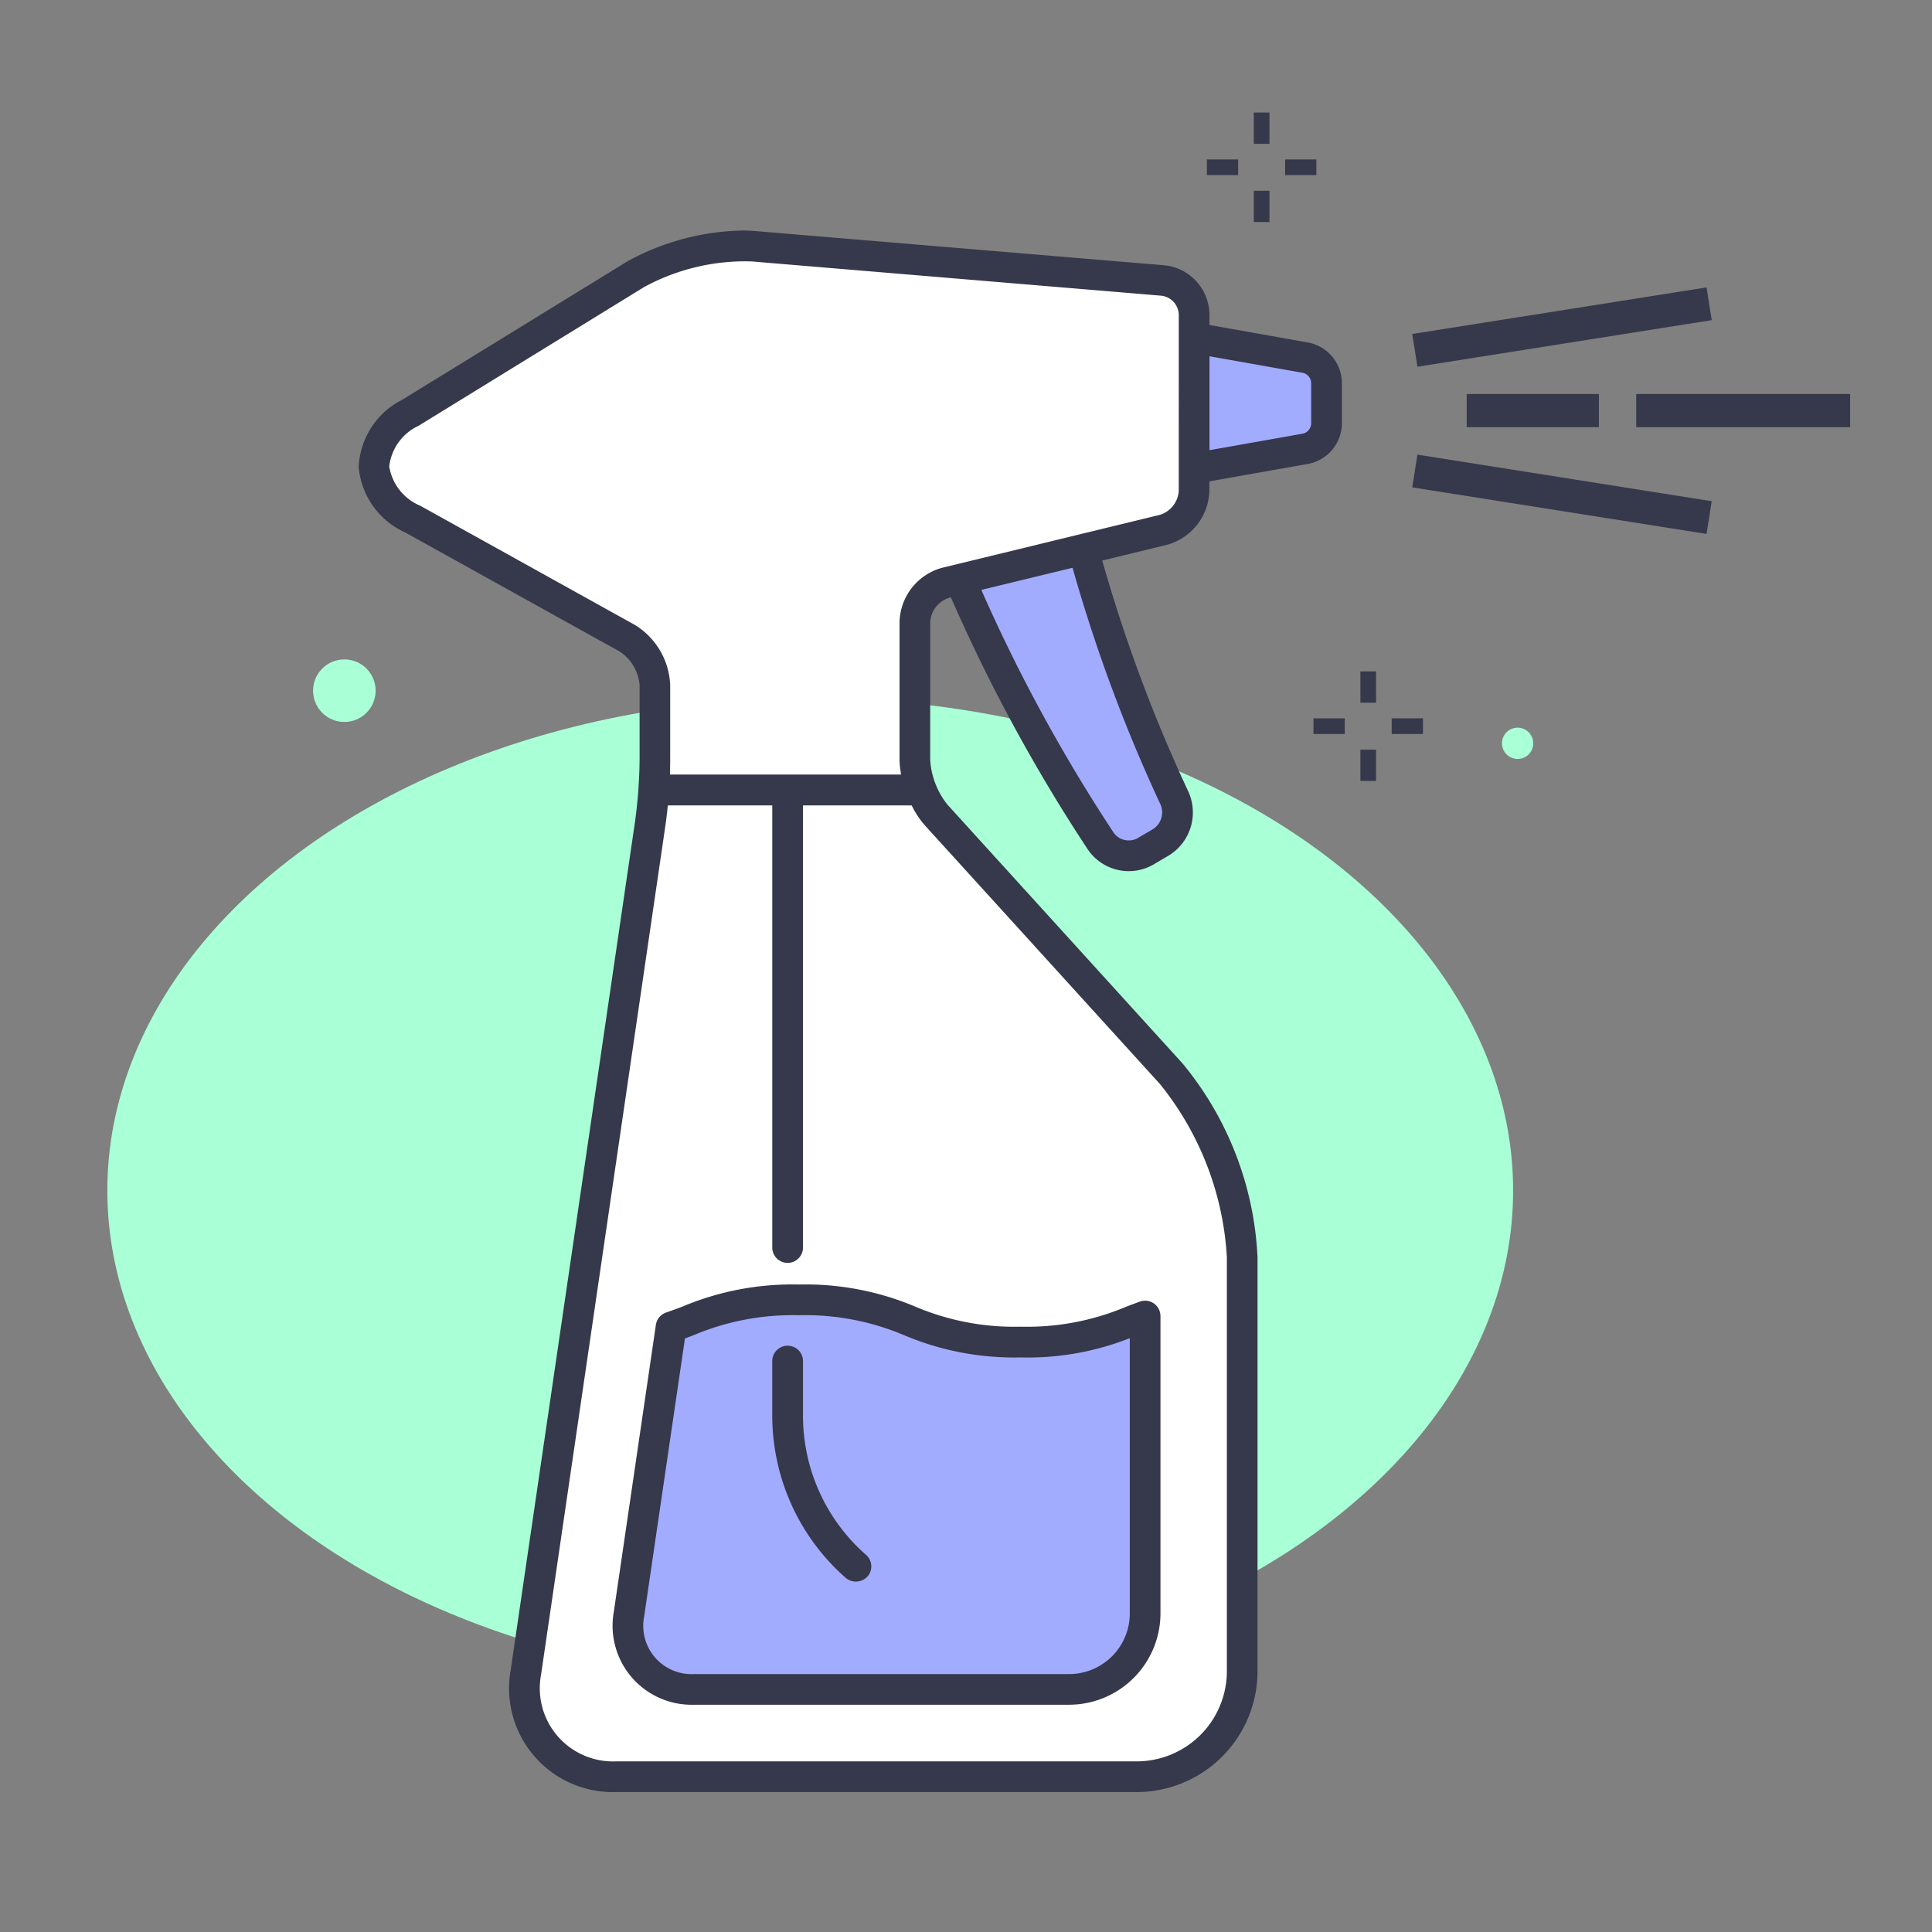 <svg xmlns="http://www.w3.org/2000/svg" viewBox="0 0 72 72"><rect x="0" y="0" width="72" height="72" fill="#808080" stroke="none"/><g data-name="Layer 1"><ellipse cx="30.195" cy="44.367" rx="26.195" ry="18.351" fill="#a9ffd6"/><path fill="#a2acff" d="M35.901 21.917l5.616 10.001 2.605-1.462-4.155-9.817-4.066 1.278zm8.616-9.728l.154 5.42 4.846-.979v-2.963l-5-1.478z"/><path fill="#fff" d="M24.107 29.403h10.204v-7.101l10.206-3v-8.309l-1.678-.846-15.862-1.154-3.517 1.385-9.176 5.542-.308 2.5 10.131 5.574v5.409z"/><path d="M24.107 29.4h10.2l10.532 11.954 1.435 6.78v14.658c-.478 2.53-1.906 3.629-4.293 3.282h-18.44c-2.162.524-3.561-.755-4.206-3.811z" fill="#fff"/><path d="M25.131 49.458l-1.539 10.231c-.4 1.8-.042 3.209 3.077 3.154h13.617c1.6-.452 3.057-1.091 2.385-4.385V49.14c-2.7.788-5.364 1.244-7.924.472-3.663-1.131-7.069-1.656-9.616-.154z" fill="#a2acff"/><path d="M50.008 15.8v-1.547a1.545 1.545 0 0 0-1.246-1.486l-3.689-.655v-.38a1.864 1.864 0 0 0-1.7-1.847L28.1 8.607a5.15 5.15 0 0 0-.421-.016A9.263 9.263 0 0 0 23.4 9.729L15 14.892a2.956 2.956 0 0 0-1.633 2.515 2.958 2.958 0 0 0 1.742 2.44l7.991 4.437a1.658 1.658 0 0 1 .736 1.251v2.785a18.686 18.686 0 0 1-.165 2.263l-4.64 31.658a3.868 3.868 0 0 0 3.926 4.544h19.407a4.507 4.507 0 0 0 4.5-4.5V46.857a12.224 12.224 0 0 0-2.792-7.223l-8.763-9.647a2.966 2.966 0 0 1-.643-1.667v-5.14a1.009 1.009 0 0 1 .664-.887l.106-.033.045.1a62.385 62.385 0 0 0 5.061 9.3 1.842 1.842 0 0 0 2.442.559l.563-.331a1.88 1.88 0 0 0 .733-2.4 57.206 57.206 0 0 1-3.167-8.473l-.036-.125 2.411-.586a2.152 2.152 0 0 0 1.582-2.015v-.35l3.689-.653a1.546 1.546 0 0 0 1.249-1.486zm-6.779 24.6a11.291 11.291 0 0 1 2.493 6.454v15.428a3.362 3.362 0 0 1-3.358 3.359H22.958a2.727 2.727 0 0 1-2.794-3.234L24.8 30.749c.027-.184.052-.4.076-.622l.012-.112h3.892v16.5a.573.573 0 0 0 1.145 0v-16.5h4.049l.035.066a3.308 3.308 0 0 0 .457.676zm.017-10.427a.741.741 0 0 1-.275.924l-.564.332a.662.662 0 0 1-.34.091.678.678 0 0 1-.567-.293 61.3 61.3 0 0 1-4.868-8.906l-.061-.137 3.4-.825.033.115a58.515 58.515 0 0 0 3.242 8.702zm.683-11.685a1 1 0 0 1-.709.9l-8.114 1.973a2.151 2.151 0 0 0-1.583 2.015v5.14a2.949 2.949 0 0 0 .036.408l.019.142h-8.61v-.13c.006-.148.008-.293.008-.42v-2.781a2.757 2.757 0 0 0-1.325-2.251l-7.99-4.437a1.913 1.913 0 0 1-1.155-1.465 1.908 1.908 0 0 1 1.094-1.515L24 10.7a7.865 7.865 0 0 1 4.01-.957l15.268 1.277a.734.734 0 0 1 .652.708zm4.934-2.488a.4.4 0 0 1-.3.359l-3.489.618v-3.5l3.489.619a.4.4 0 0 1 .3.359z" fill="#36384b"/><path d="M43.247 49.045a.573.573 0 0 0-.767-.538c-.15.055-.295.109-.442.165l-.058.021a9.493 9.493 0 0 1-3.944.749 9.441 9.441 0 0 1-3.927-.748 10.519 10.519 0 0 0-4.333-.824 10.578 10.578 0 0 0-4.343.822l-.06.023c-.182.068-.364.137-.552.2a.572.572 0 0 0-.378.458l-1.569 10.7a2.945 2.945 0 0 0 2.987 3.457h13.986a3.408 3.408 0 0 0 3.4-3.4V49.045zm-3.4 13.343H25.861a1.8 1.8 0 0 1-1.855-2.148l1.52-10.36.315-.118a9.479 9.479 0 0 1 3.935-.747 9.441 9.441 0 0 1 3.927.748 10.523 10.523 0 0 0 4.333.824 10.37 10.37 0 0 0 3.9-.653l.168-.062v10.256a2.262 2.262 0 0 1-2.257 2.26z" fill="#36384b"/><path d="M32.275 57.946a6.893 6.893 0 0 1-2.35-5.184V50.7a.573.573 0 0 0-1.145 0v2.06a8.048 8.048 0 0 0 2.741 6.046.592.592 0 0 0 .807-.053.573.573 0 0 0-.053-.809zm20.355-45.5l10.968-1.735.193 1.22-10.967 1.736zm0 5.717l.194-1.22 10.967 1.735-.193 1.22zm8.347-3.478h7.972v1.236h-7.972zm-6.318 0h4.928v1.236h-4.928zM46.726 4.194h.583V5.36h-.583zm0 2.915h.583v1.166h-.583zm1.166-1.166h1.166v.583h-1.166zm-2.916 0h1.166v.583h-1.166zm5.722 19.079h.583v1.166h-.583zm0 2.915h.583v1.166h-.583zm1.166-1.166h1.166v.583h-1.166zm-2.915 0h1.166v.583h-1.166z" fill="#36384b"/><circle cx="12.833" cy="25.74" r="1.166" fill="#a9ffd6"/><circle cx="56.557" cy="27.701" r=".583" fill="#a9ffd6"/></g></svg>